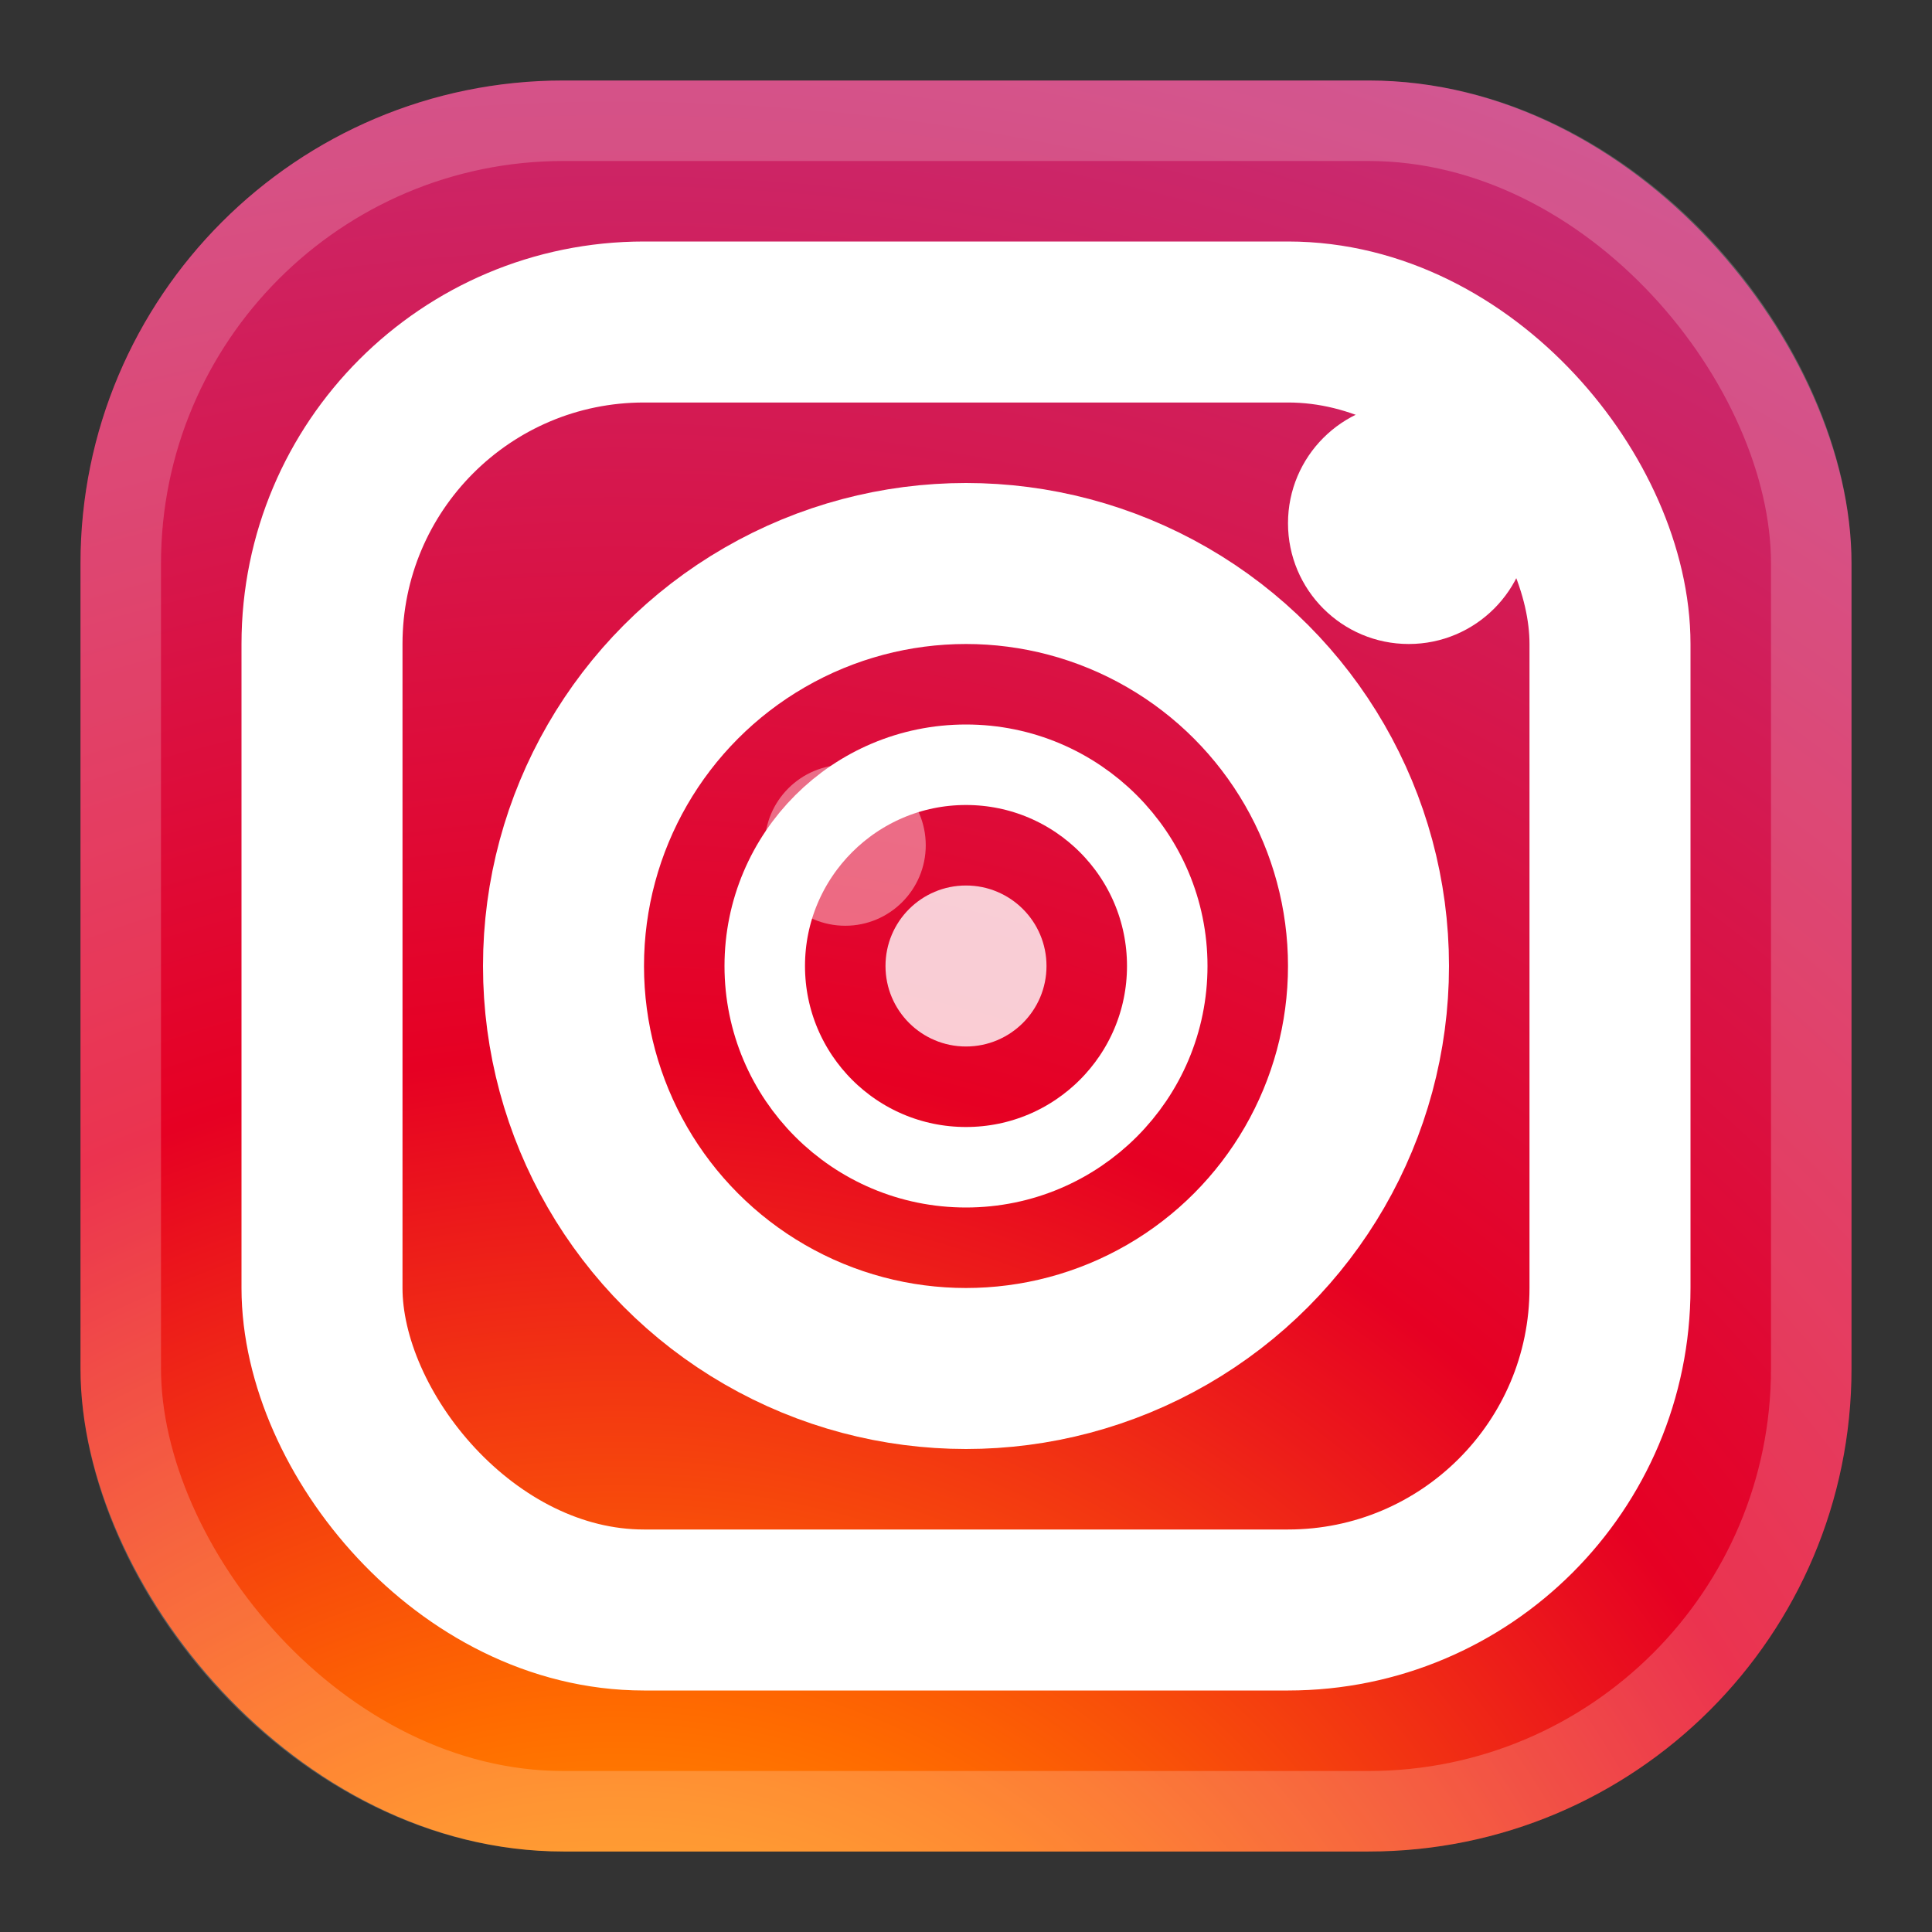 <svg xmlns="http://www.w3.org/2000/svg" viewBox="0 0 24 24" width="24" height="24">
  <rect x="0" y="0" width="24" height="24" fill="#333333" stroke="none"/>
  <defs>
    <radialGradient id="instagramGradient" cx="30%" cy="130%" r="150%">
      <stop offset="0%" style="stop-color:#FFD600;stop-opacity:1" />
      <stop offset="25%" style="stop-color:#FF6B00;stop-opacity:1" />
      <stop offset="50%" style="stop-color:#E60023;stop-opacity:1" />
      <stop offset="100%" style="stop-color:#C13584;stop-opacity:1" />
    </radialGradient>
  </defs>
  
  <!-- Instagram background -->
  <rect x="1" y="1" width="22" height="22" rx="6" ry="6" fill="url(#instagramGradient)"/>
  
  <!-- Camera body -->
  <rect x="4" y="4" width="16" height="16" rx="4" ry="4" fill="none" stroke="white" stroke-width="2"/>
  
  <!-- Camera lens -->
  <circle cx="12" cy="12" r="5" fill="none" stroke="white" stroke-width="2"/>
  <circle cx="12" cy="12" r="2.5" fill="none" stroke="white" stroke-width="1"/>
  
  <!-- Camera flash/dot -->
  <circle cx="17.5" cy="6.5" r="1.5" fill="white"/>
  
  <!-- Lens highlight -->
  <circle cx="10.5" cy="10.5" r="1" fill="rgba(255,255,255,0.4)"/>
  
  <!-- Inner camera details -->
  <circle cx="12" cy="12" r="1" fill="white" opacity="0.8"/>
  
  <!-- Border highlight -->
  <rect x="1.5" y="1.5" width="21" height="21" rx="5.5" ry="5.5" fill="none" stroke="rgba(255,255,255,0.2)" stroke-width="1"/>
</svg>
